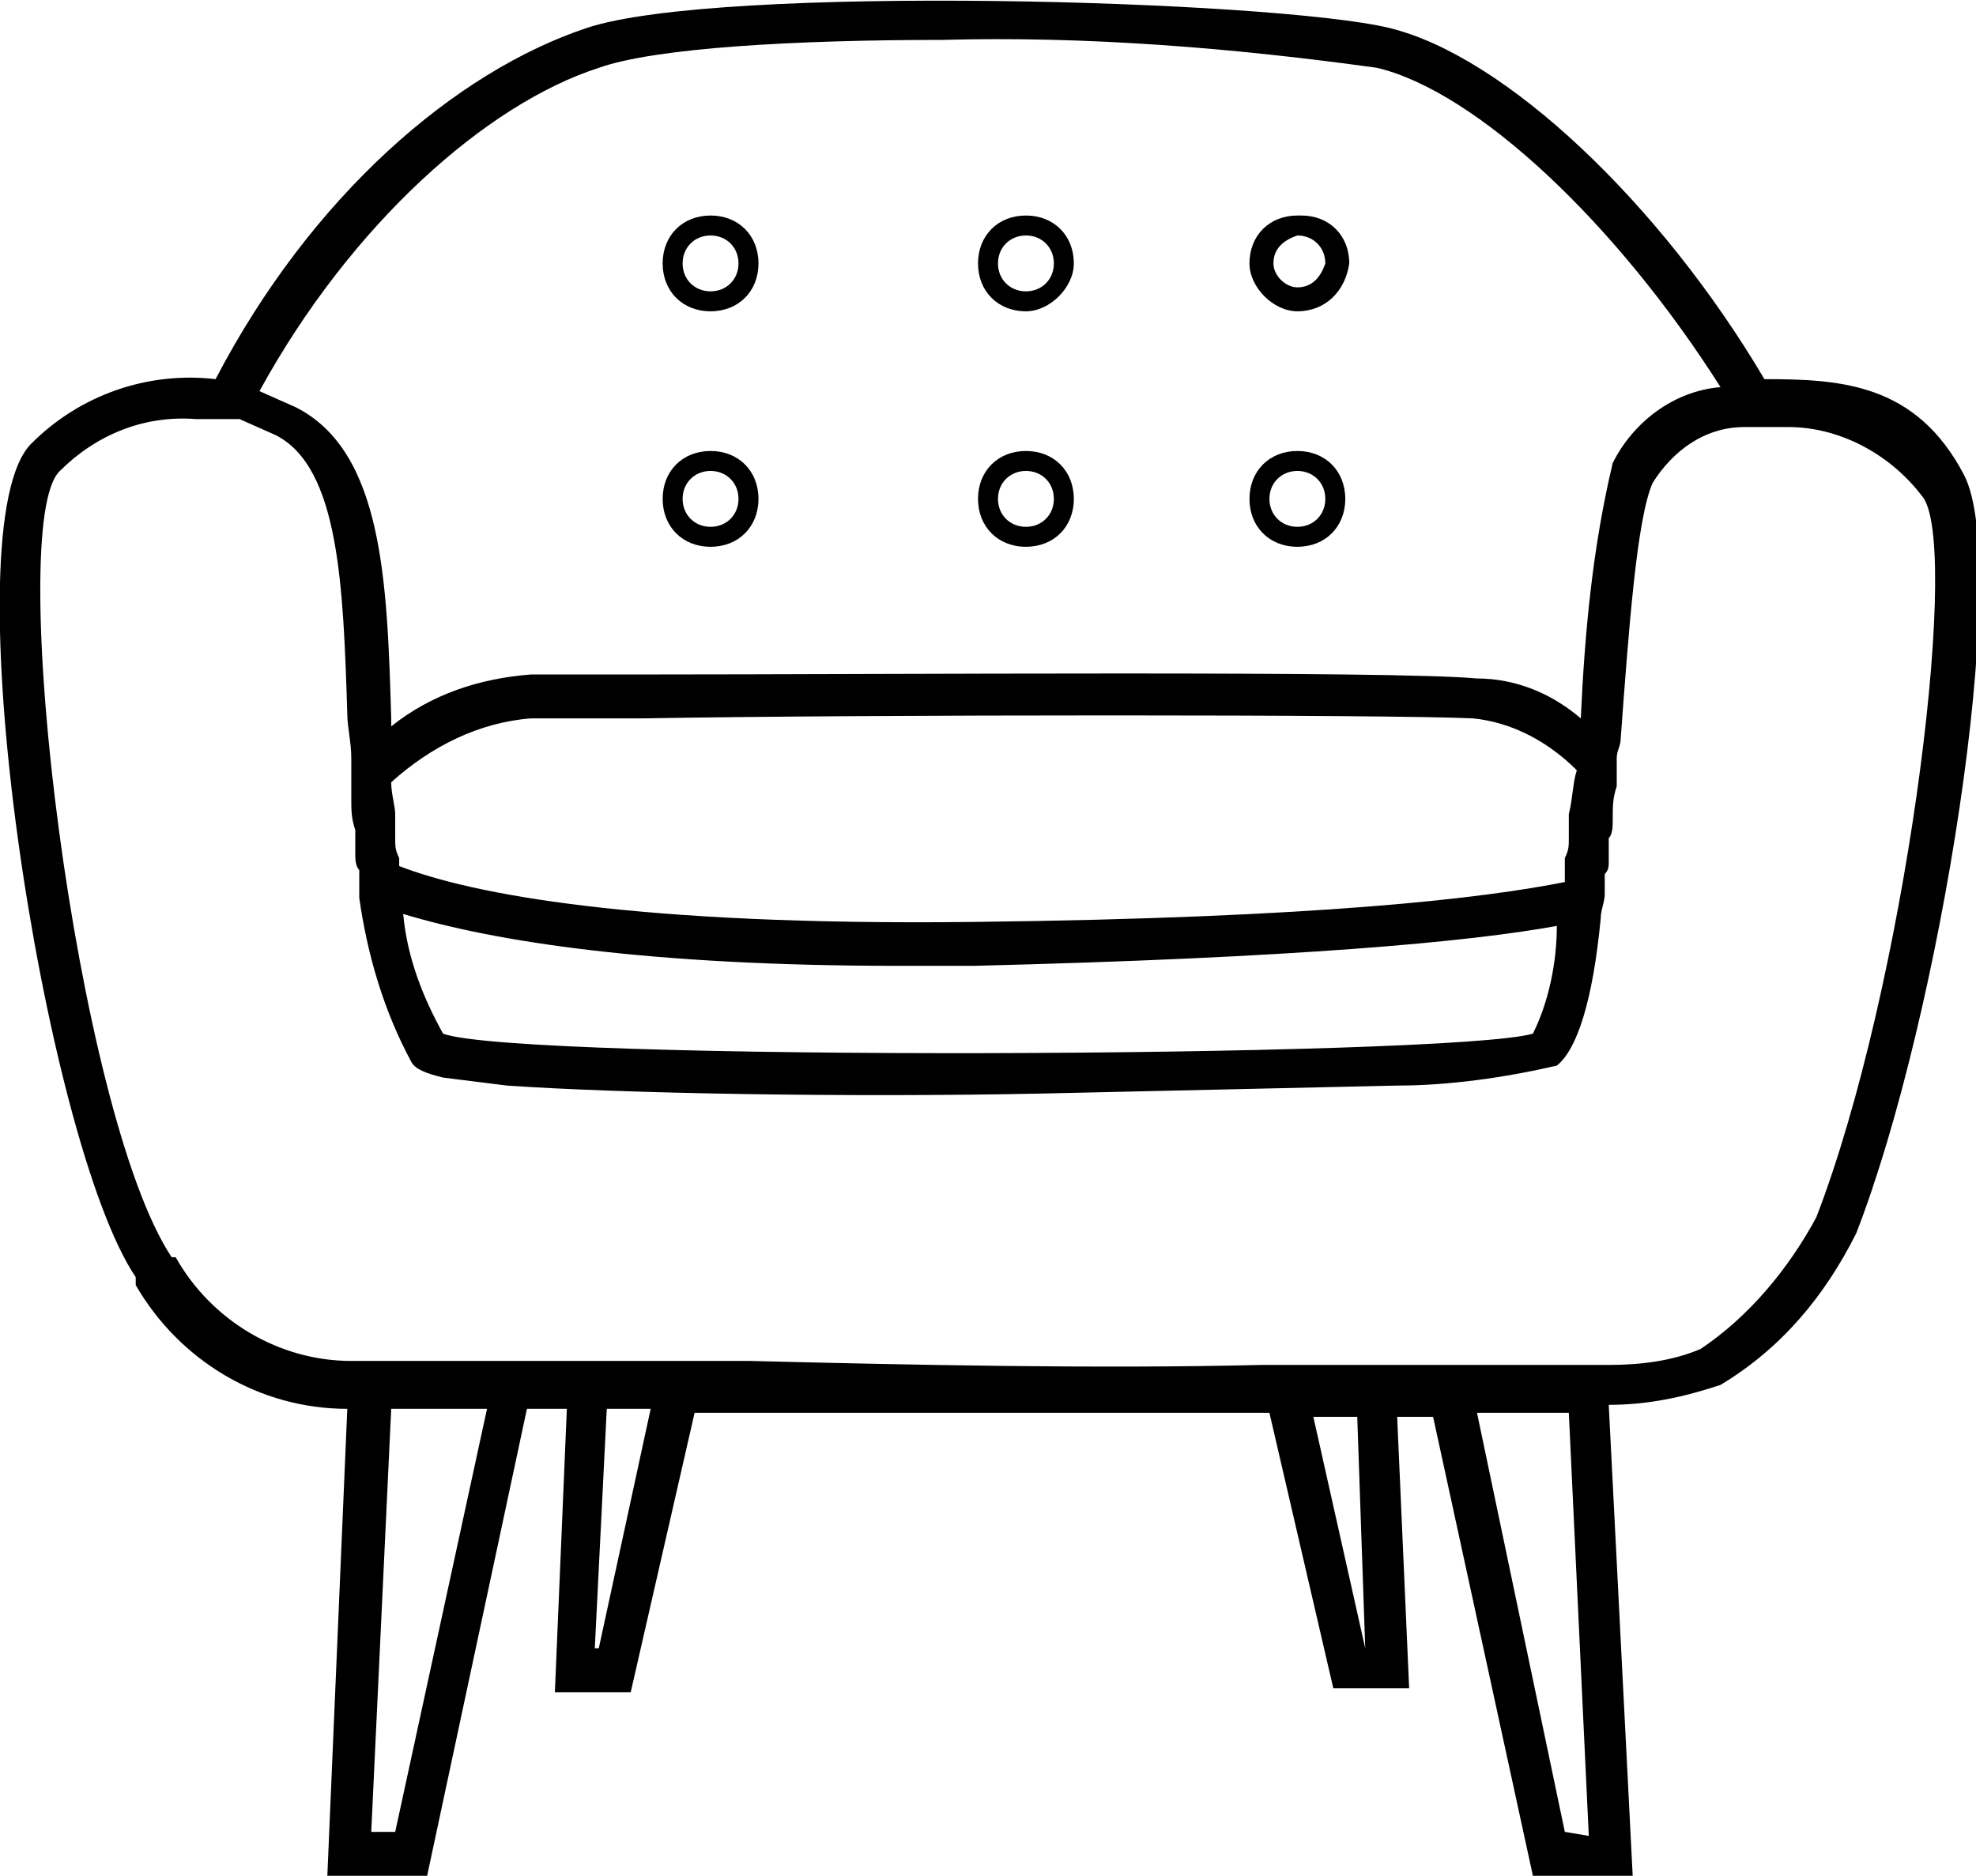 <?xml version="1.0" encoding="utf-8"?>
<!-- Generator: Adobe Illustrator 24.2.3, SVG Export Plug-In . SVG Version: 6.00 Build 0)  -->
<svg version="1.1" id="Layer_1" xmlns="http://www.w3.org/2000/svg" xmlns:xlink="http://www.w3.org/1999/xlink" x="0px" y="0px"
	 viewBox="0 0 49.5 47" style="enable-background:new 0 0 49.5 47;" xml:space="preserve">
<g id="Layer_2_1_">
	<g id="Layer_1-2">
		<g>
			<path d="M32.5,7.8c0.7,0,1.2-0.5,1.3-1.2c0-0.7-0.5-1.2-1.2-1.2c0,0-0.1,0-0.1,0c-0.7,0-1.2,0.5-1.2,1.2v0
				C31.3,7.2,31.9,7.8,32.5,7.8z M32.5,5.9c0.4,0,0.7,0.3,0.7,0.7v0c-0.1,0.3-0.3,0.6-0.7,0.6c-0.3,0-0.6-0.3-0.6-0.6c0,0,0,0,0,0
				C31.9,6.2,32.2,6,32.5,5.9z"/>
			<path d="M32.5,13.7c0.7,0,1.2-0.5,1.2-1.2c0-0.7-0.5-1.2-1.2-1.2c-0.7,0-1.2,0.5-1.2,1.2C31.3,13.2,31.8,13.7,32.5,13.7z
				 M32.5,11.8c0.4,0,0.7,0.3,0.7,0.7c0,0.4-0.3,0.7-0.7,0.7c-0.4,0-0.7-0.3-0.7-0.7C31.8,12.1,32.1,11.8,32.5,11.8z"/>
			<path d="M25.7,7.8c0.6,0,1.2-0.6,1.2-1.2c0-0.7-0.5-1.2-1.2-1.2l0,0c-0.7,0-1.2,0.5-1.2,1.2v0C24.5,7.3,25,7.8,25.7,7.8L25.7,7.8
				z M25.7,5.9c0.4,0,0.7,0.3,0.7,0.7v0c0,0.4-0.3,0.7-0.7,0.7C25.3,7.3,25,7,25,6.6C25,6.2,25.3,5.9,25.7,5.9z"/>
			<path d="M25.7,13.7c0.7,0,1.2-0.5,1.2-1.2c0-0.7-0.5-1.2-1.2-1.2c-0.7,0-1.2,0.5-1.2,1.2C24.5,13.2,25,13.7,25.7,13.7z
				 M25.7,11.8c0.4,0,0.7,0.3,0.7,0.7s-0.3,0.7-0.7,0.7c-0.4,0-0.7-0.3-0.7-0.7S25.3,11.8,25.7,11.8L25.7,11.8z"/>
			<path d="M17.8,7.8c0.7,0,1.2-0.5,1.2-1.2c0,0,0,0,0,0c0-0.7-0.5-1.2-1.2-1.2c-0.7,0-1.2,0.5-1.2,1.2c0,0,0,0,0,0
				C16.6,7.3,17.1,7.8,17.8,7.8z M17.8,5.9c0.4,0,0.7,0.3,0.7,0.7v0c0,0.4-0.3,0.7-0.7,0.7c-0.4,0-0.7-0.3-0.7-0.7
				C17.1,6.2,17.4,5.9,17.8,5.9z"/>
			<path d="M17.8,13.7c0.7,0,1.2-0.5,1.2-1.2s-0.5-1.2-1.2-1.2c-0.7,0-1.2,0.5-1.2,1.2S17.1,13.7,17.8,13.7L17.8,13.7z M17.8,11.8
				c0.4,0,0.7,0.3,0.7,0.7s-0.3,0.7-0.7,0.7c-0.4,0-0.7-0.3-0.7-0.7S17.4,11.8,17.8,11.8L17.8,11.8z"/>
			<path d="M44.2,9.5c-2.6-4.4-6.5-8.1-9.4-8.8S18-0.4,14.7,0.7S7.8,4.9,5.4,9.5C3.7,9.3,2,9.9,0.8,11.1c-2.1,2,0.3,17.5,2.6,20.9
				v0.2c1.1,1.9,3.1,3.1,5.3,3.1L8.2,47h2.5l2.5-11.7h1l-0.3,7.1h1.9l1.6-7h14.4l1.6,6.9h1.9L35,35.5h0.9L38.4,47h2.5l-0.6-11.8
				c1,0,1.9-0.2,2.8-0.5c1.5-0.9,2.6-2.2,3.4-3.8c2.1-5.4,3.9-16.7,2.7-19S46.1,9.5,44.2,9.5z M15,1.7C16.4,1.2,19.9,1,23.6,1
				c3.6-0.1,7.3,0.2,10.9,0.7c2.5,0.6,6,3.9,8.6,8c-1.2,0.1-2.2,0.9-2.7,1.9c-0.5,2.1-0.7,4.2-0.8,6.4c-0.7-0.6-1.6-1-2.6-1
				c-2.1-0.2-14.8-0.1-20.9-0.1h-2.8c-1.3,0.1-2.5,0.5-3.5,1.3V18c-0.1-3.4-0.2-6.7-2.4-7.8L6.5,9.8C8.8,5.6,12.2,2.6,15,1.7z
				 M24.4,23.1c-8.5,0.1-12.6-0.7-14.4-1.4v-0.2c-0.1-0.2-0.1-0.3-0.1-0.5v-0.6c0-0.2-0.1-0.5-0.1-0.8c1-0.9,2.2-1.5,3.5-1.6h2.8
				c5.6-0.1,18.8-0.1,20.8,0c1,0.1,1.9,0.6,2.6,1.3c-0.1,0.3-0.1,0.7-0.2,1.1V21c0,0.2,0,0.3-0.1,0.5v0.6
				C37.2,22.5,33.1,23,24.4,23.1z M39,23.2c0,0.9-0.2,1.9-0.6,2.7c-2.1,0.6-25.4,0.7-27.3,0c-0.5-0.9-0.9-1.9-1-3
				c2.3,0.7,6.2,1.3,12.4,1.3h1.9C32.5,24,36.8,23.6,39,23.2z M9.9,45.9H9.3l0.5-10.6h2.4L9.9,45.9z M15,41.3h-0.1l0.3-6h1.1
				L15,41.3z M34.2,41.3l-1.3-5.8H34L34.2,41.3z M39.2,45.9L37,35.4h2.3L39.8,46L39.2,45.9z M45.5,30.5c-0.7,1.3-1.7,2.5-2.9,3.3
				c-0.7,0.3-1.5,0.4-2.3,0.4h-8.7c-4.1,0.1-8.8,0-12.8-0.1h-10c-1.8,0-3.5-1-4.4-2.6H4.3c-2.4-3.6-4.2-18.4-2.8-19.7
				c0.9-0.9,2.1-1.4,3.4-1.3H6l0.9,0.4c1.6,0.8,1.7,3.8,1.8,7c0,0.3,0.1,0.7,0.1,1.1v1c0,0.3,0,0.5,0.1,0.8v0.6c0,0.1,0,0.3,0.1,0.4
				v0.7c0.2,1.4,0.6,2.8,1.3,4.1c0.1,0.2,0.4,0.3,0.8,0.4l1.6,0.2c2.9,0.2,8.5,0.3,13.4,0.2l8.9-0.2c1.3,0,2.7-0.2,4-0.5
				c0.5-0.4,0.9-1.6,1.1-3.7c0-0.2,0.1-0.4,0.1-0.6v-0.5c0.1-0.1,0.1-0.2,0.1-0.3V21c0.1-0.1,0.1-0.3,0.1-0.5l0,0
				c0-0.3,0-0.5,0.1-0.8V19c0-0.2,0.1-0.3,0.1-0.5c0.2-2.7,0.4-5.5,0.8-6.4c0.5-0.8,1.3-1.4,2.3-1.4h1.1c1.3,0,2.6,0.7,3.4,1.8
				C49.1,14,47.7,24.8,45.5,30.5z"/>
		</g>
	</g>
</g>
</svg>
